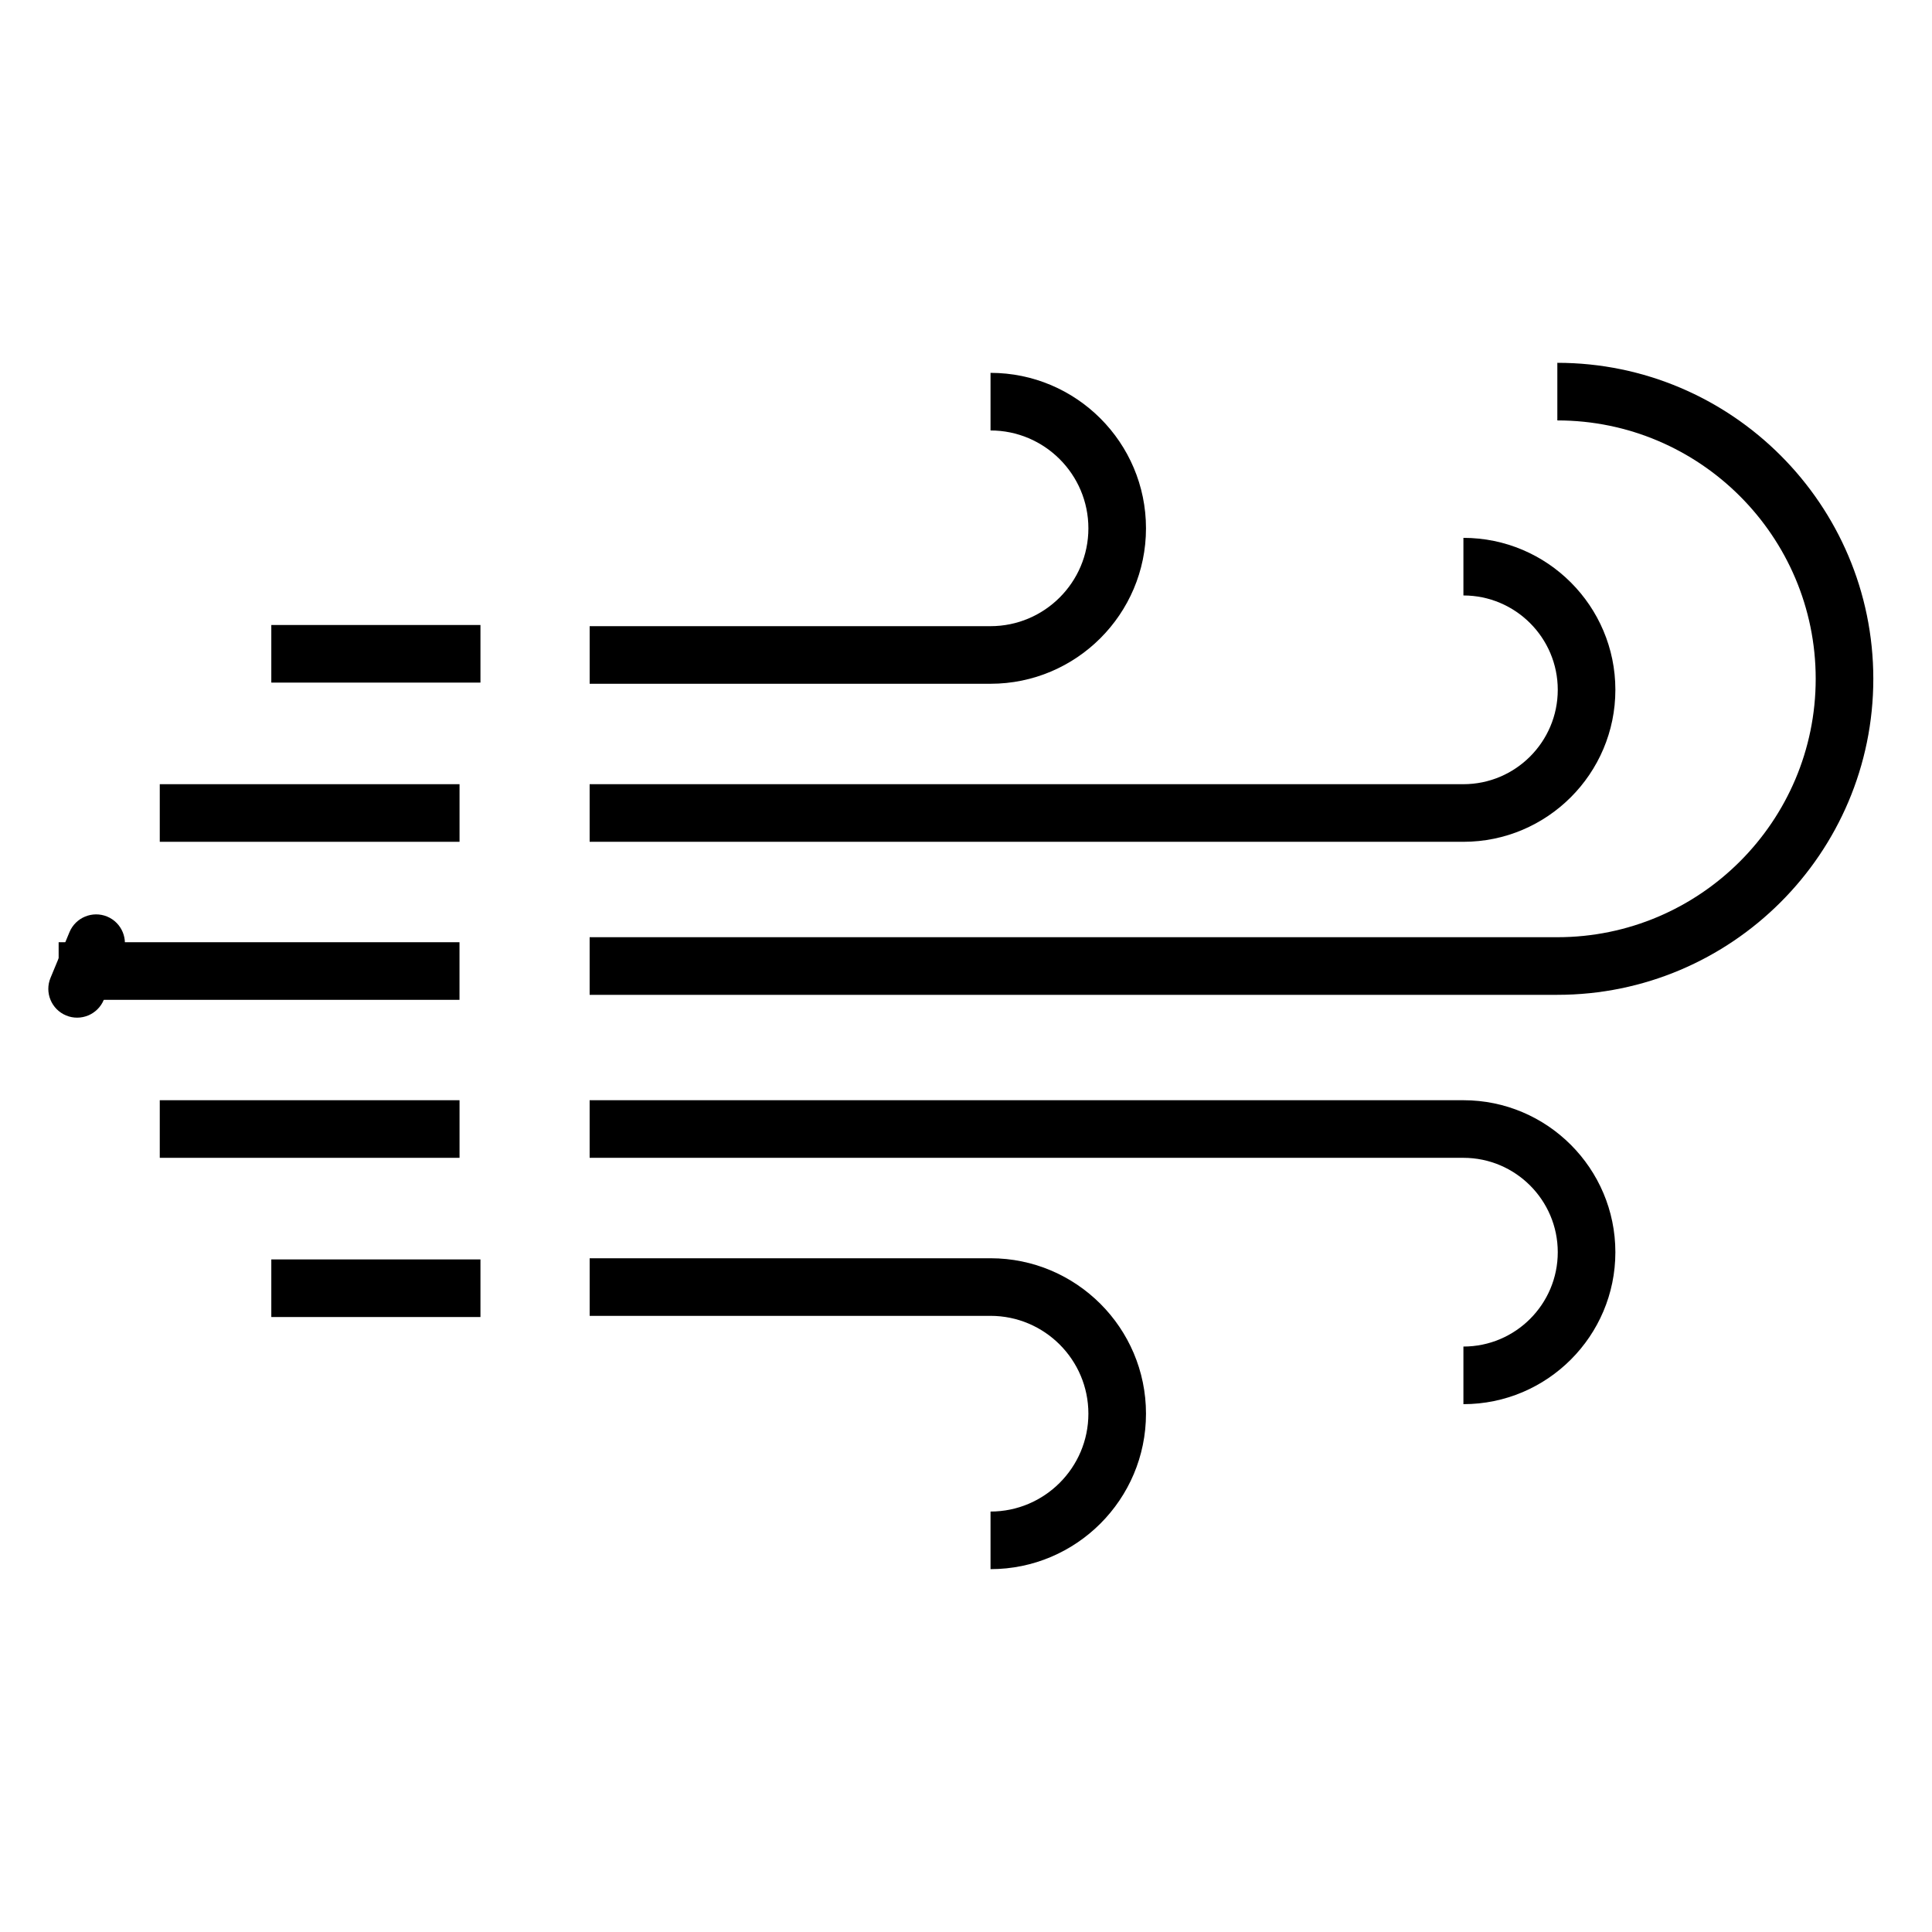 <?xml version="1.0" encoding="UTF-8"?>
<!-- Uploaded to: SVG Repo, www.svgrepo.com, Generator: SVG Repo Mixer Tools -->
<svg fill="#000000" width="800px" height="800px" version="1.1" viewBox="144 144 512 512" xmlns="http://www.w3.org/2000/svg">
 <g>
  <path d="m161.52 413.11c3.879 1.605 8.348-0.223 9.977-4.129l5.023-12.113c1.617-3.891-0.23-8.355-4.129-9.973-3.875-1.594-8.348 0.23-9.977 4.129l-5.023 12.113c-1.621 3.887 0.23 8.355 4.129 9.973z"/>
  <path d="m406.5 309.94h-106.23v15.266h106.23c22.723 0 41.199-18.48 41.199-41.195 0-22.723-18.48-41.199-41.199-41.199v15.266c14.297 0 25.934 11.637 25.934 25.934 0 14.301-11.637 25.93-25.934 25.93z"/>
  <path d="m215.9 309.63h55.426v15.266h-55.426z"/>
  <path d="m531.82 351.82h-231.56v15.266h231.56c22.207 0 40.27-18.07 40.27-40.277 0-22.207-18.062-40.27-40.27-40.27v15.266c13.785 0 25.004 11.219 25.004 25.004-0.004 13.793-11.223 25.012-25.008 25.012z"/>
  <path d="m186.34 351.82h79.441v15.266h-79.441z"/>
  <path d="m406.5 477.45h-106.23v15.266h106.23c14.297 0 25.934 11.629 25.934 25.926s-11.637 25.934-25.934 25.934v15.266c22.723 0 41.199-18.48 41.199-41.203 0-22.711-18.48-41.188-41.199-41.188z"/>
  <path d="m215.9 477.76h55.426v15.266h-55.426z"/>
  <path d="m531.82 435.57h-231.56v15.266h231.56c13.785 0 25.004 11.219 25.004 25.012 0 13.785-11.219 25.004-25.004 25.004v15.266c22.207 0 40.27-18.062 40.27-40.27-0.004-22.207-18.066-40.277-40.273-40.277z"/>
  <path d="m186.34 435.57h79.441v15.266h-79.441z"/>
  <path d="m556.71 240.15v15.266c37.758 0 68.469 30.719 68.469 68.477s-30.711 68.477-68.469 68.477l-256.45 0.004v15.266h256.45c46.172 0 83.738-37.57 83.738-83.746-0.004-46.168-37.566-83.742-83.742-83.742z"/>
  <path d="m159.54 393.7h106.23v15.266h-106.23z"/>
 </g>
</svg>